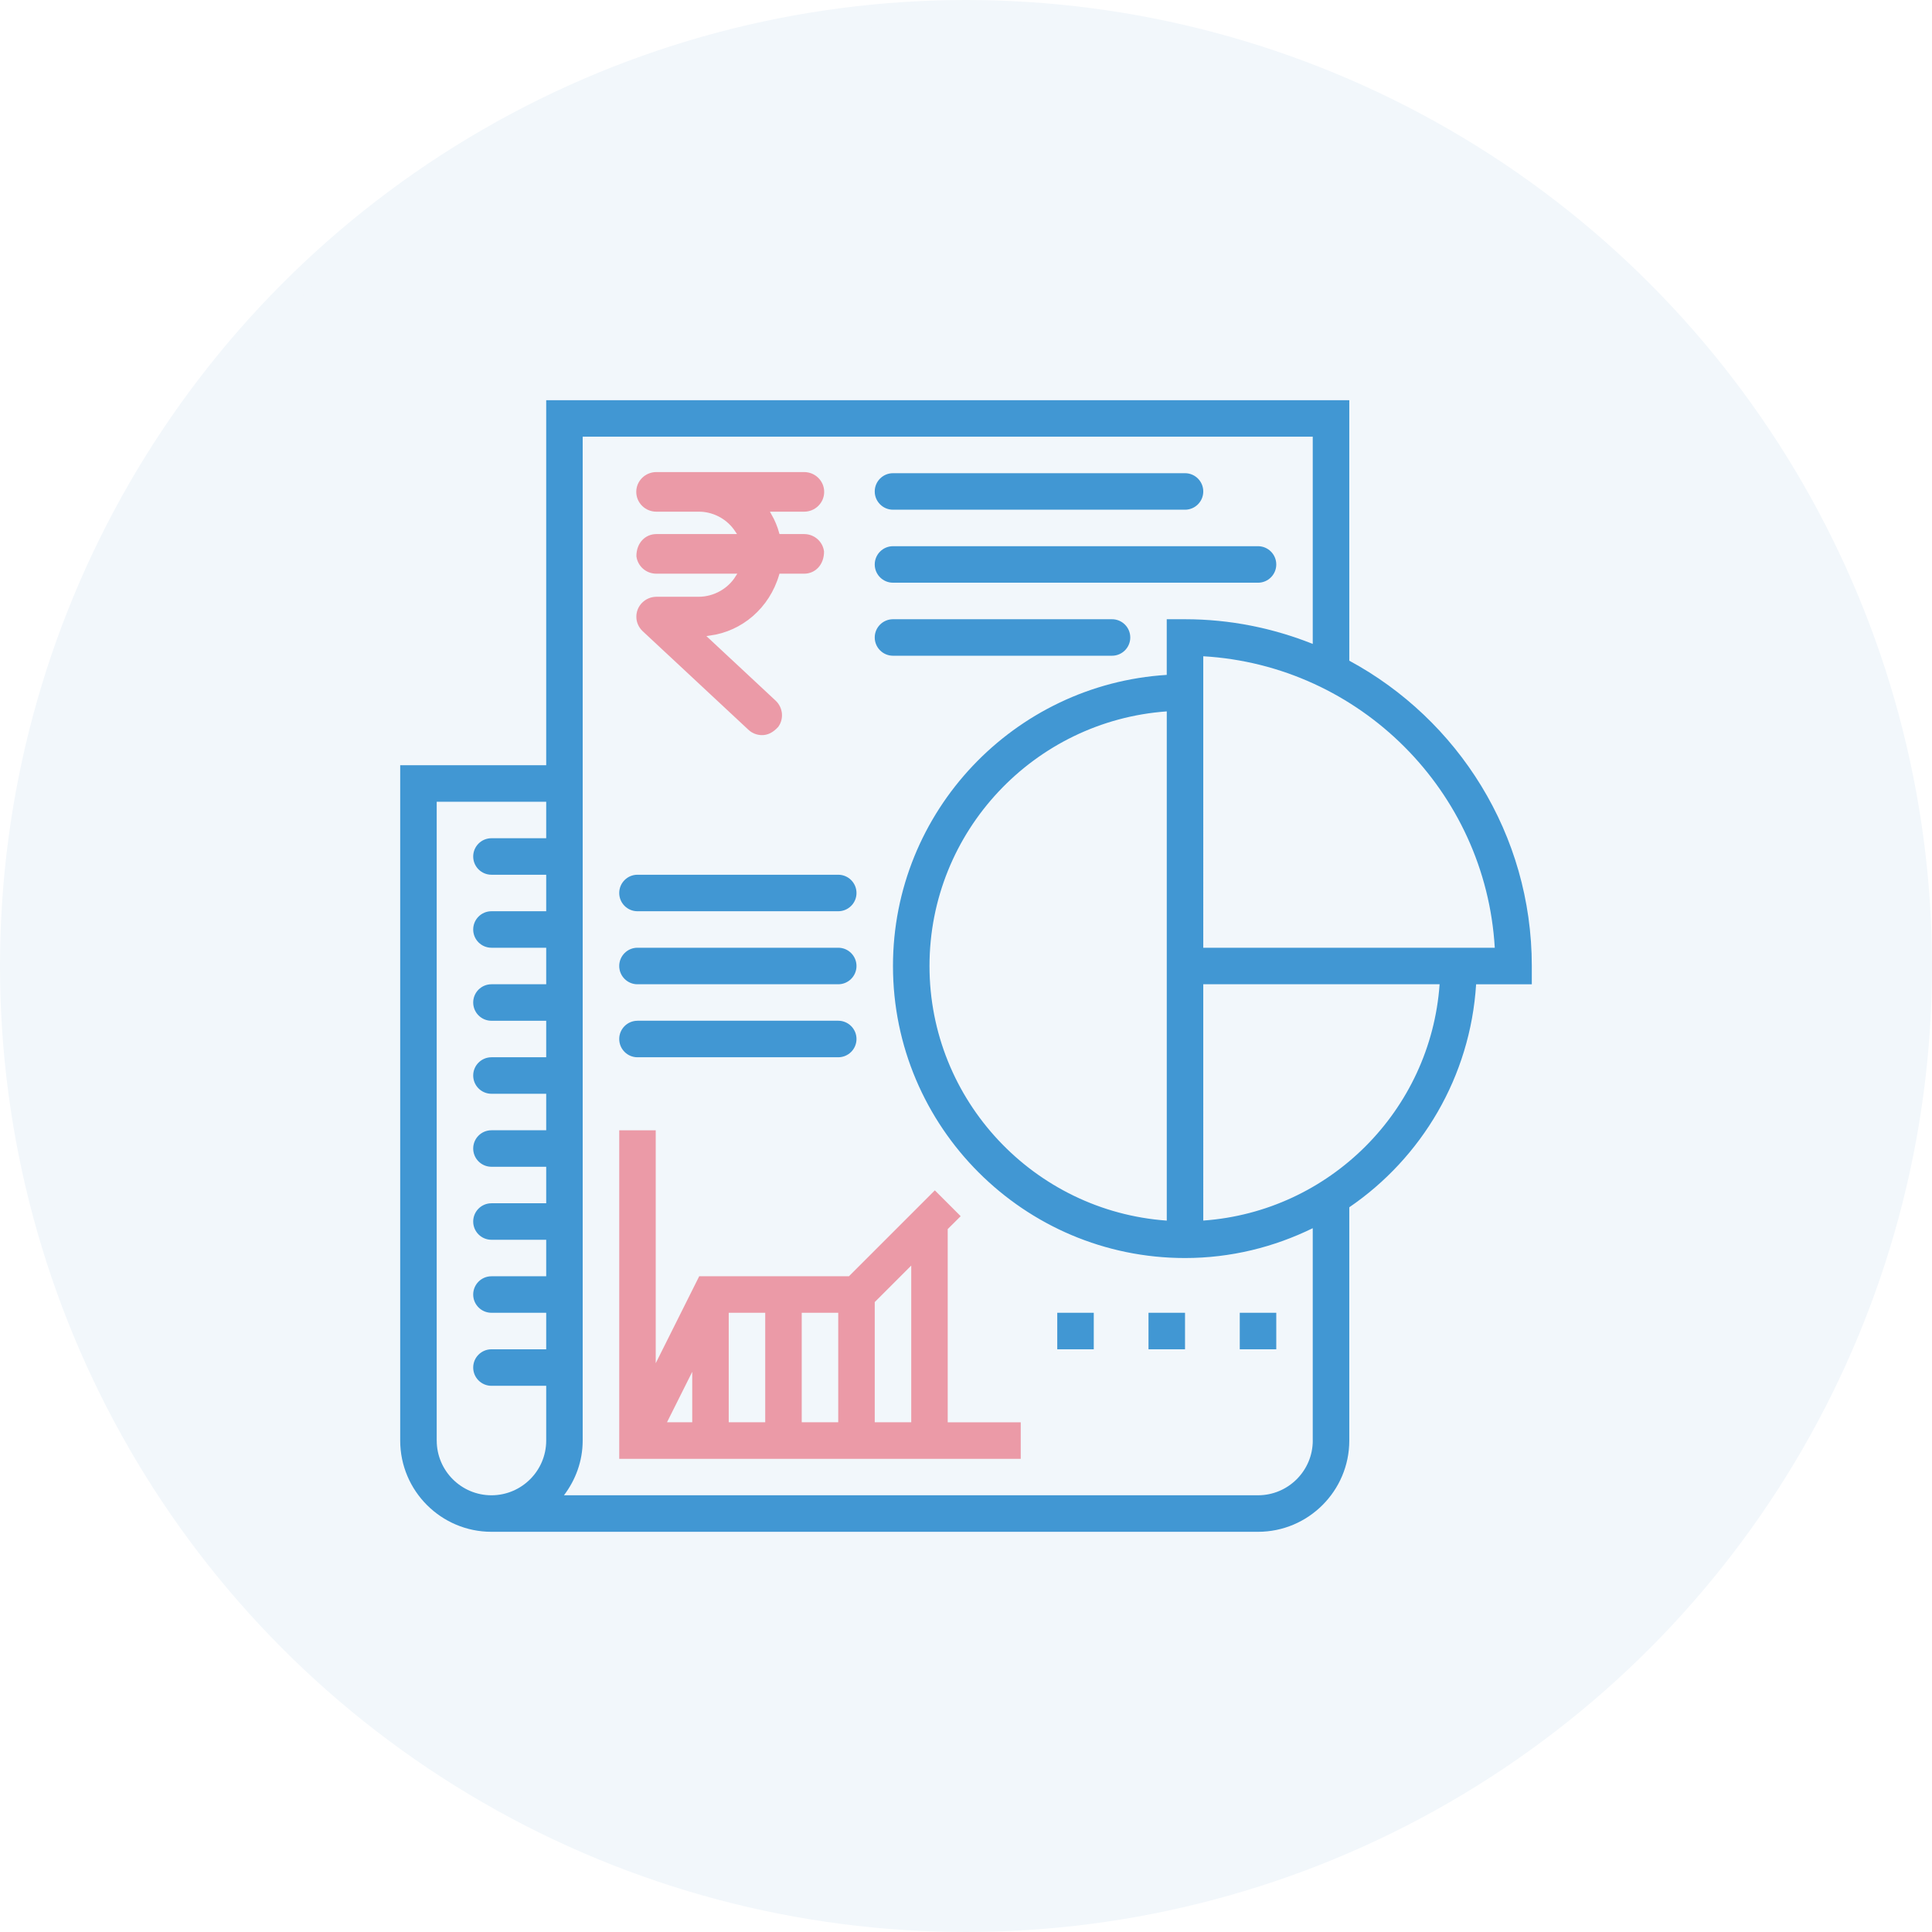 <svg xmlns="http://www.w3.org/2000/svg" width="84" height="84" viewBox="0 0 84 84">
    <defs>
        <filter id="bom8fd77ma">
            <feColorMatrix in="SourceGraphic" values="0 0 0 0 0.949 0 0 0 0 0.969 0 0 0 0 0.984 0 0 0 1 0"/>
        </filter>
    </defs>
    <g fill="none" fill-rule="evenodd">
        <g>
            <g>
                <g>
                    <g>
                        <g filter="url(#bom8fd77ma)" transform="translate(-905 -1061) translate(0 658) translate(844 404) translate(62)">
                            <circle cx="41" cy="41" r="41.5" fill="#F2F7FB" stroke="#F2F7FB"/>
                        </g>
                        <g>
                            <path d="M0 0H54.12V54.12H0z" transform="translate(-905 -1061) translate(0 658) translate(844 404) translate(62) translate(13.94 13.94)"/>
                            <g>
                                <path fill="#EB9AA7" stroke="#F2F7FB" stroke-width=".15" d="M15.732 14.637c-.24 0-.47-.09-.644-.254l-4.607-4.295c-.186-.181-.288-.421-.288-.665-.004-.248.092-.488.269-.667.18-.18.415-.281.671-.284h1.84c.635-.002 1.223-.335 1.548-.854h-3.386c-.481 0-.884-.355-.94-.828-.006-.623.419-1.044.94-1.044h3.37c-.318-.482-.839-.784-1.416-.822l-1.954-.002c-.521 0-.946-.419-.946-.936 0-.517.425-.936.946-.936h6.43c.52 0 .944.42.944.936 0 .517-.423.936-.945.936h-1.359c.154.27.265.542.344.824h1.015c.48 0 .882.354.939.825.006.626-.417 1.047-.939 1.047h-1.017c-.434 1.472-1.64 2.495-3.067 2.691l2.904 2.708c.342.33.388.861.109 1.236-.254.278-.505.384-.761.384" transform="translate(-905 -1061) translate(0 658) translate(844 404) translate(62) translate(13.94 13.94) translate(2.46 2.46)"/>
                                <g fill-rule="nonzero">
                                    <path fill="#EB9AA7" d="M23.806 36.038l.562-.56-1.123-1.123-3.735 3.735H13l-1.89 3.78V31.743H9.523v14.284H26.98v-1.587h-3.175v-8.4zm-1.587 8.4h-1.587v-5.226l1.587-1.587v6.814zm-9.522 0H11.6l1.097-2.193v2.194zm1.587-4.76h1.587v4.76h-1.587v-4.76zm3.174 0h1.587v4.76h-1.587v-4.76z" transform="translate(-905 -1061) translate(0 658) translate(844 404) translate(62) translate(13.94 13.94) translate(2.46 2.46)"/>
                                    <path fill="#4197D3" d="M32.535 39.677L34.123 39.677 34.123 41.265 32.535 41.265zM36.503 39.677L38.09 39.677 38.09 41.265 36.503 41.265zM28.568 39.677L30.155 39.677 30.155 41.265 28.568 41.265z" transform="translate(-905 -1061) translate(0 658) translate(844 404) translate(62) translate(13.94 13.94) translate(2.46 2.46)"/>
                                    <path fill="#4197D3" d="M49.2 24.6c0-5.731-3.215-10.724-7.935-13.274V0H6.348v15.871H0v29.361C0 47.42 1.78 49.2 3.968 49.2h33.329c2.187 0 3.968-1.78 3.968-3.968V35.09c3.143-2.147 5.263-5.672 5.514-9.695H49.2V24.6zM1.587 45.232V17.458h4.761v1.587h-2.38c-.439 0-.794.355-.794.794 0 .438.355.793.794.793h2.38v1.587h-2.38c-.439 0-.794.356-.794.794 0 .438.355.793.794.793h2.38v1.588h-2.38c-.439 0-.794.355-.794.793 0 .438.355.794.794.794h2.38v1.587h-2.38c-.439 0-.794.355-.794.793 0 .439.355.794.794.794h2.38v1.587h-2.38c-.439 0-.794.355-.794.793 0 .439.355.794.794.794h2.38v1.587h-2.38c-.439 0-.794.355-.794.794 0 .438.355.793.794.793h2.38v1.587h-2.38c-.439 0-.794.356-.794.794 0 .438.355.793.794.793h2.38v1.588h-2.38c-.439 0-.794.355-.794.793 0 .438.355.794.794.794h2.38v2.38c0 1.313-1.068 2.38-2.38 2.38-1.313 0-2.38-1.067-2.38-2.38zm38.09 0c0 1.313-1.068 2.38-2.38 2.38H7.12c.504-.664.814-1.483.814-2.38V1.587h31.742v9.01c-1.72-.687-3.592-1.074-5.554-1.074h-.794v2.42c-6.63.413-11.903 5.924-11.903 12.657 0 7 5.696 12.697 12.697 12.697 1.993 0 3.874-.475 5.554-1.297v9.232zM23.013 24.6c0-5.858 4.56-10.66 10.316-11.07v22.14c-5.756-.41-10.316-5.212-10.316-11.07zm11.903 11.07V25.393h10.276c-.39 5.492-4.784 9.885-10.276 10.275zm0-11.864V11.133c6.808.396 12.277 5.866 12.674 12.673H34.916z" transform="translate(-905 -1061) translate(0 658) translate(844 404) translate(62) translate(13.94 13.94) translate(2.46 2.46)"/>
                                    <path fill="#4197D3" d="M21.426 3.174h12.697c.438 0 .793.355.793.794 0 .438-.355.793-.793.793H21.426c-.438 0-.794-.355-.794-.793 0-.439.356-.794.794-.794zM21.426 6.348h15.87c.439 0 .794.356.794.794 0 .438-.355.793-.793.793H21.426c-.438 0-.794-.355-.794-.793 0-.438.356-.794.794-.794zM21.426 9.523h9.522c.439 0 .794.355.794.793 0 .438-.355.794-.794.794h-9.522c-.438 0-.794-.356-.794-.794 0-.438.356-.793.794-.793zM10.316 20.632h8.73c.437 0 .793.356.793.794 0 .438-.356.793-.794.793h-8.729c-.438 0-.793-.355-.793-.793 0-.438.355-.794.793-.794zM10.316 23.806h8.73c.437 0 .793.356.793.794 0 .438-.356.794-.794.794h-8.729c-.438 0-.793-.356-.793-.794 0-.438.355-.794.793-.794zM10.316 26.98h8.73c.437 0 .793.356.793.794 0 .438-.356.794-.794.794h-8.729c-.438 0-.793-.356-.793-.794 0-.438.355-.793.793-.793z" transform="translate(-905 -1061) translate(0 658) translate(844 404) translate(62) translate(13.94 13.94) translate(2.46 2.46)"/>
                                </g>
                            </g>
                        </g>
                    </g>
                </g>
            </g>
        </g>
    </g>
</svg>

